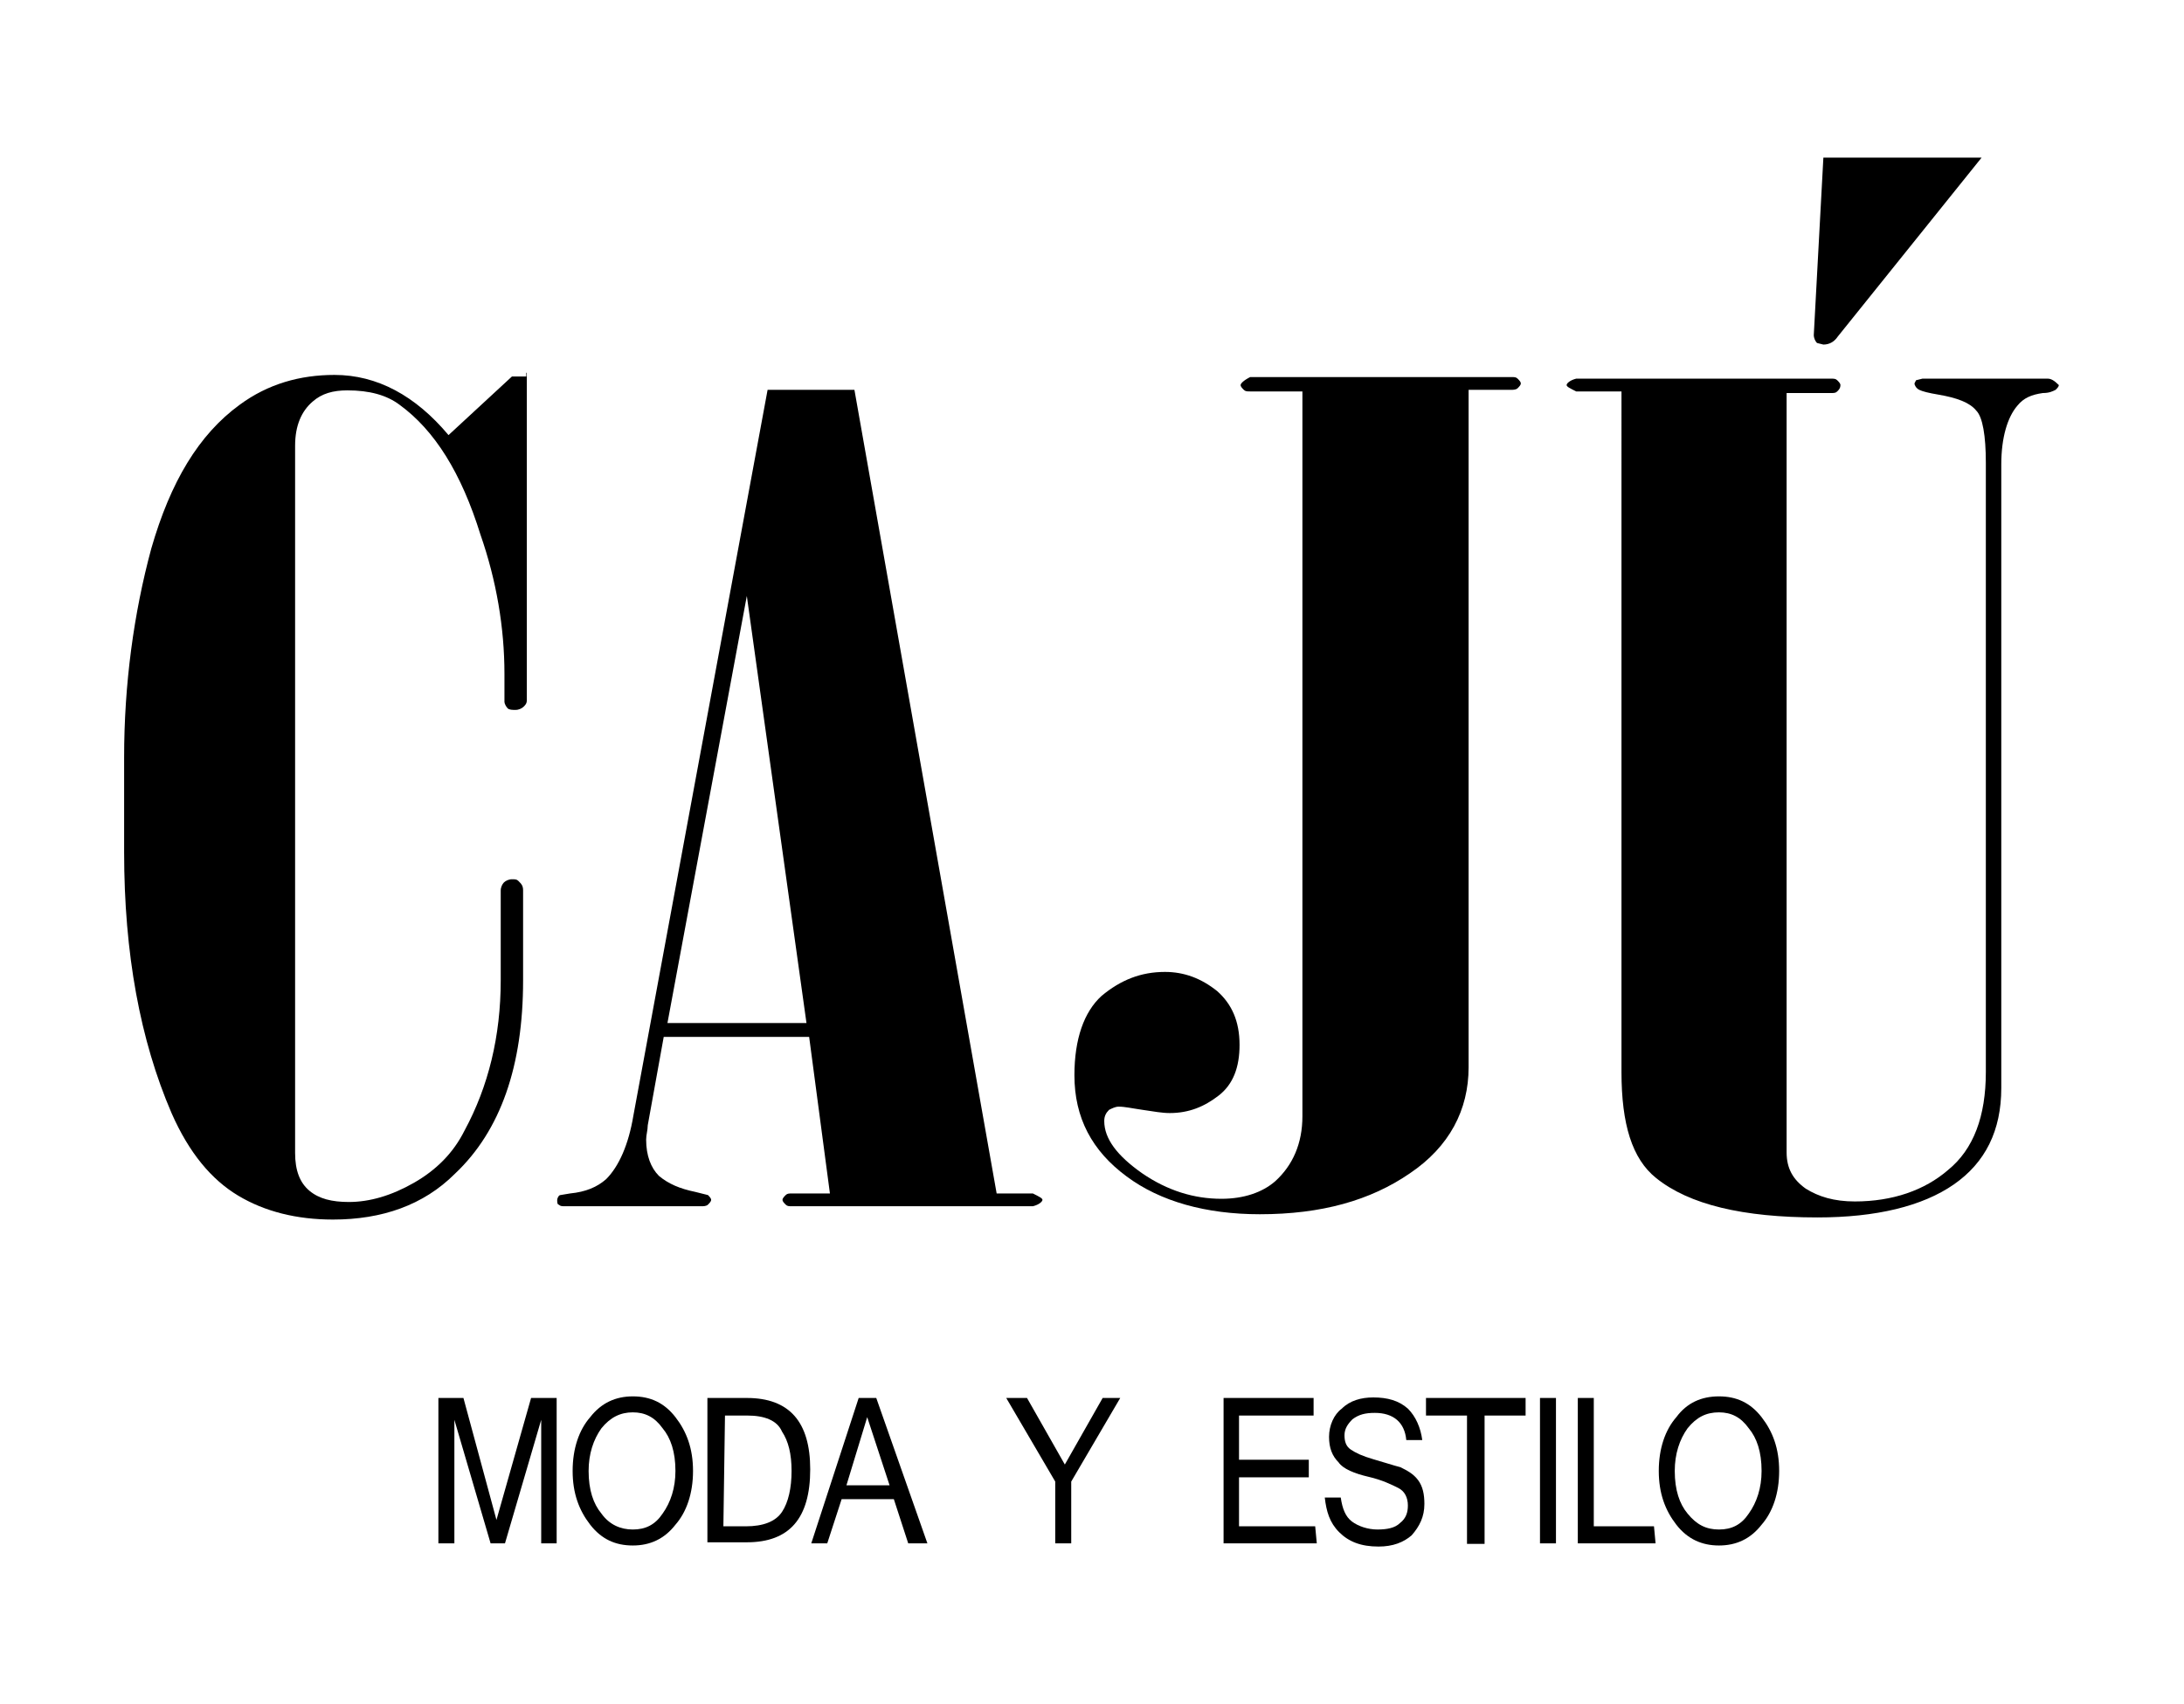 <?xml version="1.0" encoding="utf-8"?>
<!-- Generator: Adobe Illustrator 25.4.1, SVG Export Plug-In . SVG Version: 6.00 Build 0)  -->
<svg version="1.1" id="Capa_1" xmlns="http://www.w3.org/2000/svg" xmlns:xlink="http://www.w3.org/1999/xlink" x="0px" y="0px"
	 viewBox="0 0 410 320" style="enable-background:new 0 0 410 320;" xml:space="preserve">
<g>
	<g>
		<path d="M98.9,70v61.5c0,0.6-0.3,0.9-0.6,1.2c-0.3,0.3-0.9,0.6-1.5,0.6s-1.2,0-1.5-0.3c-0.3-0.3-0.6-0.9-0.6-1.2v-5.3
			c0-8.6-1.5-17.5-4.5-26.1c-3.6-11.6-8.6-19.6-15.2-24.4c-2.4-1.8-5.6-2.7-9.8-2.7c-2.7,0-4.8,0.6-6.5,2.1
			c-2.1,1.8-3.3,4.5-3.3,8.3v132.8c0,3.3,0.9,5.6,2.7,7.1c1.8,1.5,4.2,2.1,7.4,2.1c3.9,0,8-1.2,12.2-3.6c4.2-2.4,7.4-5.6,9.5-9.8
			c4.5-8.3,6.8-17.8,6.8-28.2v-16.9c0-0.6,0.3-1.2,0.6-1.5c0.3-0.3,0.9-0.6,1.5-0.6s0.9,0,1.2,0.3c0.6,0.6,0.9,0.9,0.9,1.8v16.9
			c0,16-4.2,28.2-12.8,36.3c-5.9,5.9-13.7,8.6-22.9,8.6c-6.8,0-12.8-1.5-17.8-4.5s-9.2-8-12.5-15.5c-5.9-13.7-8.9-30-8.9-49v-17.8
			c0-13.7,1.8-27,5.1-39.2c3.6-12.5,8.9-21.4,16.6-27c5.3-3.9,11.3-5.6,17.8-5.6c8,0,15.2,3.9,21.4,11.3l11.9-11h2.7V70z"/>
		<path d="M144.1,73.2h16.3l26.7,150.9h6.8c1.2,0.6,1.8,0.9,1.8,1.2s-0.6,0.9-1.8,1.2h-45.2c-0.6,0-0.9,0-1.2-0.3
			c-0.3-0.3-0.6-0.6-0.6-0.9s0.3-0.6,0.6-0.9c0.3-0.3,0.6-0.3,1.2-0.3h7.1l-3.9-29.4h-27.3l-3,16.6c0,0.9-0.3,1.8-0.3,2.7
			c0,3,0.9,5.3,2.4,6.8c1.8,1.5,3.9,2.4,6.8,3l2.4,0.6c0.3,0.3,0.6,0.6,0.6,0.9c0,0.3-0.3,0.6-0.6,0.9c-0.3,0.3-0.9,0.3-1.2,0.3
			h-25.6c-0.6,0-0.9,0-1.2-0.3c-0.3,0-0.3-0.6-0.3-0.9s0.3-0.9,0.6-0.9l1.8-0.3c3-0.3,5.1-1.2,6.8-2.7c2.4-2.4,4.2-6.5,5.1-11.9
			L144.1,73.2z M140.2,111.9l-14.9,80.2h26.1L140.2,111.9z"/>
		<path d="M244.5,73.5h-9.8c-0.6,0-0.9,0-1.2-0.3c-0.3-0.3-0.6-0.6-0.6-0.9s0.6-0.9,1.8-1.5h49c0.6,0,0.9,0,1.2,0.3
			c0.3,0.3,0.6,0.6,0.6,0.9s-0.3,0.6-0.6,0.9c-0.3,0.3-0.9,0.3-1.2,0.3h-8v127.2c0,8-3.6,14.9-11,19.9c-7.4,5.1-16.6,7.7-28.2,7.7
			c-10.1,0-18.7-2.4-25-7.1c-6.5-4.8-9.8-11-9.8-19c0-6.8,1.8-11.9,5.1-14.9c3.6-3,7.4-4.5,11.9-4.5c3.6,0,6.8,1.2,9.8,3.6
			c2.7,2.4,4.2,5.6,4.2,10.1c0,4.2-1.2,7.4-3.9,9.5s-5.6,3.3-9.2,3.3c-1.5,0-3-0.3-5.1-0.6c-2.1-0.3-3.3-0.6-4.5-0.6
			c-0.6,0-1.2,0.3-1.8,0.6c-0.6,0.6-0.9,1.2-0.9,2.1c0,3.3,2.4,6.5,7.1,9.8c4.8,3.3,9.8,4.8,14.9,4.8c4.2,0,7.7-1.2,10.1-3.3
			c3.3-3,5.1-7.1,5.1-12.2V73.5z"/>
		<path d="M304.8,73.5h-8.9c-1.2-0.6-1.8-0.9-1.8-1.2c0-0.3,0.6-0.9,1.8-1.2h47.8c0.6,0,0.9,0,1.2,0.3c0.3,0.3,0.6,0.6,0.6,0.9
			c0,0.6-0.3,0.9-0.6,1.2c-0.3,0.3-0.6,0.3-1.2,0.3h-8.3v142.6c0,3,1.2,5.1,3.6,6.8c2.4,1.5,5.3,2.4,9.2,2.4
			c7.1,0,13.1-2.1,17.5-5.9c4.8-3.9,7.1-10.1,7.1-18.4V86.9c0-5.1-0.6-8.6-1.8-9.8c-1.2-1.5-3.6-2.4-7.1-3c-1.8-0.3-3-0.6-3.6-0.9
			c-0.6-0.3-0.9-0.9-0.9-1.2l0.3-0.6l1.2-0.3h23.5c0.6,0,1.2,0.3,2.1,1.2c0,0.3-0.3,0.6-0.6,0.9c-0.6,0.3-1.2,0.6-2.4,0.6
			c-2.1,0.3-3.6,0.9-4.8,2.4c-1.8,2.1-3,5.9-3,11v117.1c0,8-3,14-8.9,18.1s-14.6,6.2-25.6,6.2c-14,0-24.1-2.4-30.3-7.4
			c-4.5-3.6-6.5-10.1-6.5-19.9V73.5C304.5,73.5,304.8,73.5,304.8,73.5z M342.3,29.6H372l-27,33.6c-0.6,0.9-1.5,1.5-2.7,1.5l-1.2-0.3
			c-0.3-0.3-0.6-0.9-0.6-1.5L342.3,29.6z"/>
	</g>
	<g>
		<path d="M104.6,289.8h-3v-23.2l-6.8,23.2h-2.7l-6.8-23.2v23.2h-3v-27.3H87l6.2,22.9l6.5-22.9h4.8V289.8z"/>
		<path d="M118.8,262.2c3.3,0,5.9,1.2,8,3.9s3.3,5.9,3.3,10.1s-1.2,7.7-3.3,10.1c-2.1,2.7-4.8,3.9-8,3.9c-3.3,0-5.9-1.2-8-3.9
			c-2.1-2.7-3.3-5.9-3.3-10.1s1.2-7.7,3.3-10.1C112.9,263.4,115.6,262.2,118.8,262.2z M118.8,287.2c2.4,0,4.2-0.9,5.6-3
			c1.5-2.1,2.4-4.8,2.4-8c0-3.6-0.9-6.2-2.4-8c-1.5-2.1-3.3-3-5.6-3s-4.2,0.9-5.9,3c-1.5,2.1-2.4,4.8-2.4,8c0,3.6,0.9,6.2,2.4,8
			C114.4,286.3,116.5,287.2,118.8,287.2z"/>
		<path d="M132.8,262.5h7.4c8,0,11.9,4.5,11.9,13.4c0,9.2-3.9,13.7-11.9,13.7h-7.4V262.5z M135.8,286.6h4.2c3.3,0,5.6-0.9,6.8-2.7
			s1.8-4.5,1.8-7.7s-0.6-5.6-1.8-7.4c-0.9-2.1-3.3-3-6.5-3h-4.2L135.8,286.6L135.8,286.6z"/>
		<path d="M174.1,289.8h-3.6l-2.7-8.3h-9.8l-2.7,8.3h-3l8.9-27.3h3.3L174.1,289.8z M167,278.9l-4.2-12.8l-3.9,12.8H167z"/>
		<path d="M210.3,262.5l-9.2,15.7v11.6h-3v-11.6l-9.2-15.7h3.9l7.1,12.5l7.1-12.5H210.3z"/>
		<path d="M247.2,289.8h-17.5v-27.3h16.9v3.3h-14v8.3h13.1v3.3h-13.1v9.2h14.3L247.2,289.8L247.2,289.8z"/>
		<path d="M258.8,290.4c-3.3,0-5.6-0.9-7.4-2.7c-1.8-1.8-2.4-3.9-2.7-6.5h3c0.3,2.1,0.9,3.6,2.1,4.5s3,1.5,4.8,1.5
			c1.8,0,3.3-0.3,4.2-1.2c1.2-0.9,1.5-2.1,1.5-3.3c0-1.5-0.6-2.7-1.8-3.3c-1.2-0.6-3-1.5-5.6-2.1s-4.8-1.5-5.6-2.7
			c-1.2-1.2-1.8-2.7-1.8-4.8c0-2.1,0.9-4.2,2.4-5.3c1.5-1.5,3.6-2.1,5.9-2.1c2.7,0,4.8,0.6,6.5,2.1c1.5,1.5,2.4,3.6,2.7,5.9h-3
			c-0.3-3.3-2.4-5.1-5.9-5.1c-1.8,0-3,0.3-4.2,1.2c-0.9,0.9-1.5,1.8-1.5,3s0.3,2.1,1.2,2.7s2.1,1.2,4.2,1.8s3.9,1.2,5.1,1.5
			c1.2,0.6,2.4,1.2,3.3,2.4c0.9,1.2,1.2,2.7,1.2,4.5c0,2.4-0.9,4.2-2.4,5.9C263.5,289.6,261.5,290.4,258.8,290.4z"/>
		<path d="M286.4,265.8h-7.7v24.1h-3.3v-24.1h-7.7v-3.3h18.7C286.4,262.5,286.4,265.8,286.4,265.8z"/>
		<path d="M292.1,289.8h-3v-27.3h3V289.8z"/>
		<path d="M310.8,289.8h-14.6v-27.3h3v24.1h11.3L310.8,289.8L310.8,289.8z"/>
		<path d="M322.7,262.2c3.3,0,5.9,1.2,8,3.9c2.1,2.7,3.3,5.9,3.3,10.1s-1.2,7.7-3.3,10.1c-2.1,2.7-4.8,3.9-8,3.9s-5.9-1.2-8-3.9
			c-2.1-2.7-3.3-5.9-3.3-10.1s1.2-7.7,3.3-10.1C316.7,263.4,319.4,262.2,322.7,262.2z M322.7,287.2c2.4,0,4.2-0.9,5.6-3
			c1.5-2.1,2.4-4.8,2.4-8c0-3.6-0.9-6.2-2.4-8c-1.5-2.1-3.3-3-5.6-3c-2.4,0-4.2,0.9-5.9,3c-1.5,2.1-2.4,4.8-2.4,8
			c0,3.6,0.9,6.2,2.4,8C318.5,286.3,320.3,287.2,322.7,287.2z"/>
	</g>
</g>
</svg>
